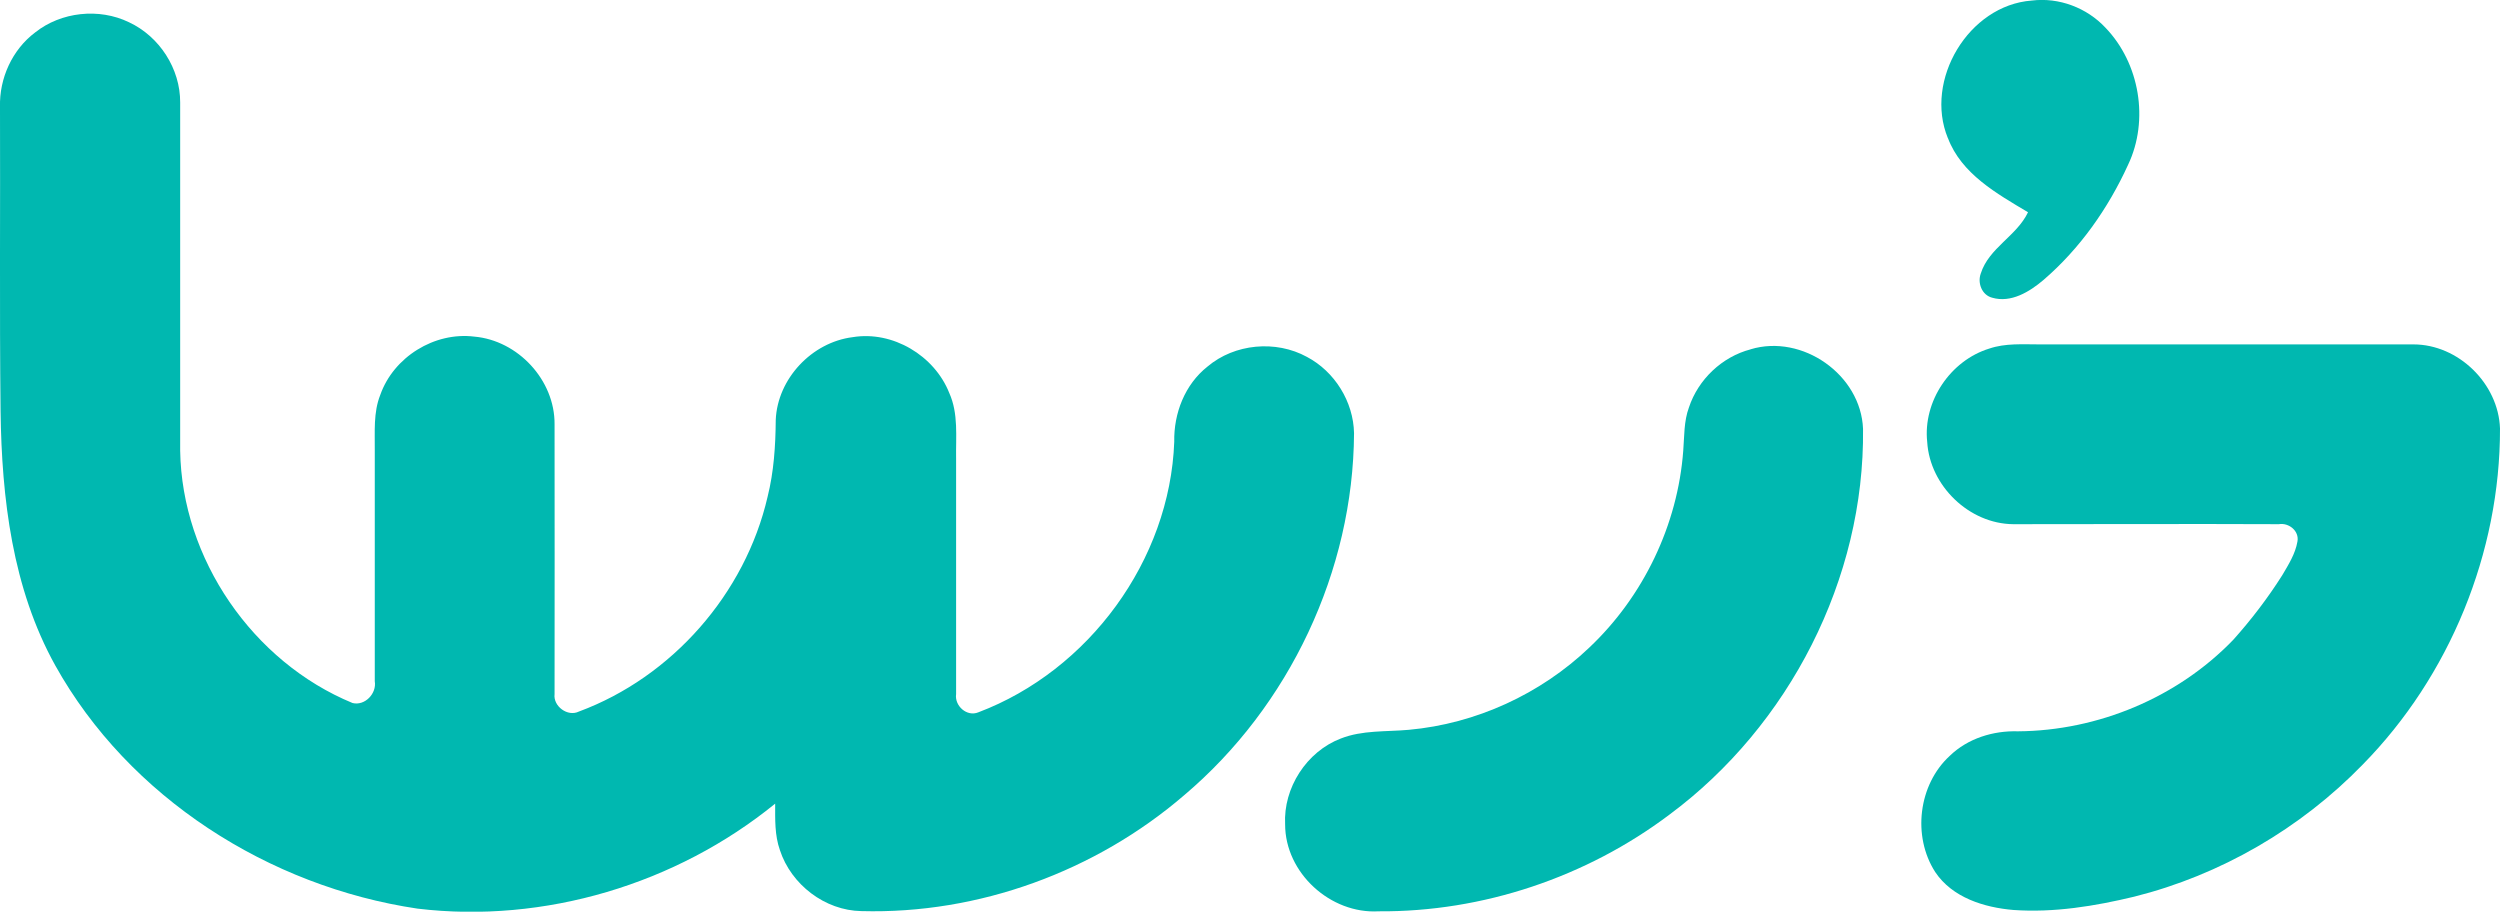 <svg id="CUT" xmlns="http://www.w3.org/2000/svg" viewBox="0 0 131.68 48.02">
  <defs>
    <style>
      .cls-1 {
        fill: #00b8b0;
        stroke-width: 0px;
      }
    </style>
  </defs>
  <g id="Design">
    <g>
      <path class="cls-1" d="m102.6,7.28c-1.26-3.06,1.09-7,4.41-7.25,1.44-.18,2.91.38,3.89,1.43,1.8,1.87,2.31,4.87,1.19,7.22-1.05,2.3-2.54,4.42-4.46,6.07-.73.62-1.71,1.22-2.7.93-.54-.14-.78-.77-.6-1.27.43-1.36,1.89-1.97,2.49-3.23-1.64-.98-3.51-2.02-4.22-3.91Z"/>
      <path class="cls-1" d="m1.85,1.71c1.37-1.09,3.37-1.3,4.94-.54,1.61.75,2.71,2.45,2.7,4.23,0,6.11,0,12.23,0,18.34.09,5.7,3.82,11.12,9.08,13.29.65.16,1.28-.5,1.17-1.15,0-4.05,0-8.11,0-12.16.01-.98-.08-1.99.29-2.92.7-1.99,2.85-3.33,4.95-3.07,2.3.2,4.25,2.29,4.23,4.62.01,4.74,0,9.47,0,14.21-.08.64.69,1.21,1.28.92,4.91-1.82,8.76-6.21,9.94-11.31.33-1.32.42-2.69.43-4.05.09-2.17,1.9-4.09,4.05-4.36,2.11-.35,4.31.97,5.09,2.94.49,1.09.34,2.31.36,3.47,0,4.13,0,8.26,0,12.39-.09.62.57,1.21,1.17.96,5.82-2.2,10.09-8.01,10.32-14.25-.03-1.5.56-3.02,1.75-3.96,1.43-1.21,3.6-1.41,5.24-.51,1.46.77,2.45,2.36,2.48,4.02-.04,7.25-3.41,14.38-8.94,19.06-4.67,4.02-10.84,6.28-17.01,6.11-1.92-.03-3.7-1.4-4.29-3.21-.28-.79-.25-1.63-.25-2.45-5.21,4.24-12.16,6.33-18.84,5.53-7.82-1.16-15.2-5.85-19.08-12.81C.65,30.98.09,26.24.03,21.66-.03,16.32.02,10.98,0,5.63c-.04-1.5.64-3.01,1.85-3.92Z"/>
      <path class="cls-1" d="m92.2,18.4c2.73-.83,5.82,1.34,5.93,4.19.09,7.89-3.89,15.64-10.2,20.32-4.37,3.29-9.83,5.13-15.31,5.09-2.54.15-4.93-2.02-4.93-4.58-.1-1.92,1.13-3.83,2.93-4.52,1.14-.45,2.39-.35,3.59-.46,3.53-.32,6.93-1.88,9.5-4.33,2.85-2.69,4.66-6.46,4.95-10.37.06-.76.03-1.55.3-2.28.49-1.48,1.75-2.67,3.25-3.06Z"/>
      <path class="cls-1" d="m104.78,18.36c.85-.29,1.76-.22,2.65-.22,6.56,0,13.12,0,19.69,0,2.37,0,4.48,2.07,4.56,4.43.01,6.54-2.65,13.04-7.23,17.7-3.27,3.37-7.49,5.82-12.04,6.96-2.08.5-4.22.85-6.36.7-1.54-.13-3.22-.65-4.12-2-1.21-1.88-.89-4.6.77-6.12.95-.92,2.29-1.33,3.59-1.29,4.22-.03,8.41-1.78,11.34-4.82.95-1.06,1.82-2.2,2.58-3.4.33-.56.69-1.13.8-1.77.11-.56-.45-1.01-.98-.92-4.66-.02-9.33,0-13.99,0-2.32-.02-4.39-2.02-4.53-4.33-.23-2.14,1.22-4.29,3.27-4.92Z"/>
    </g>
  </g>
</svg>